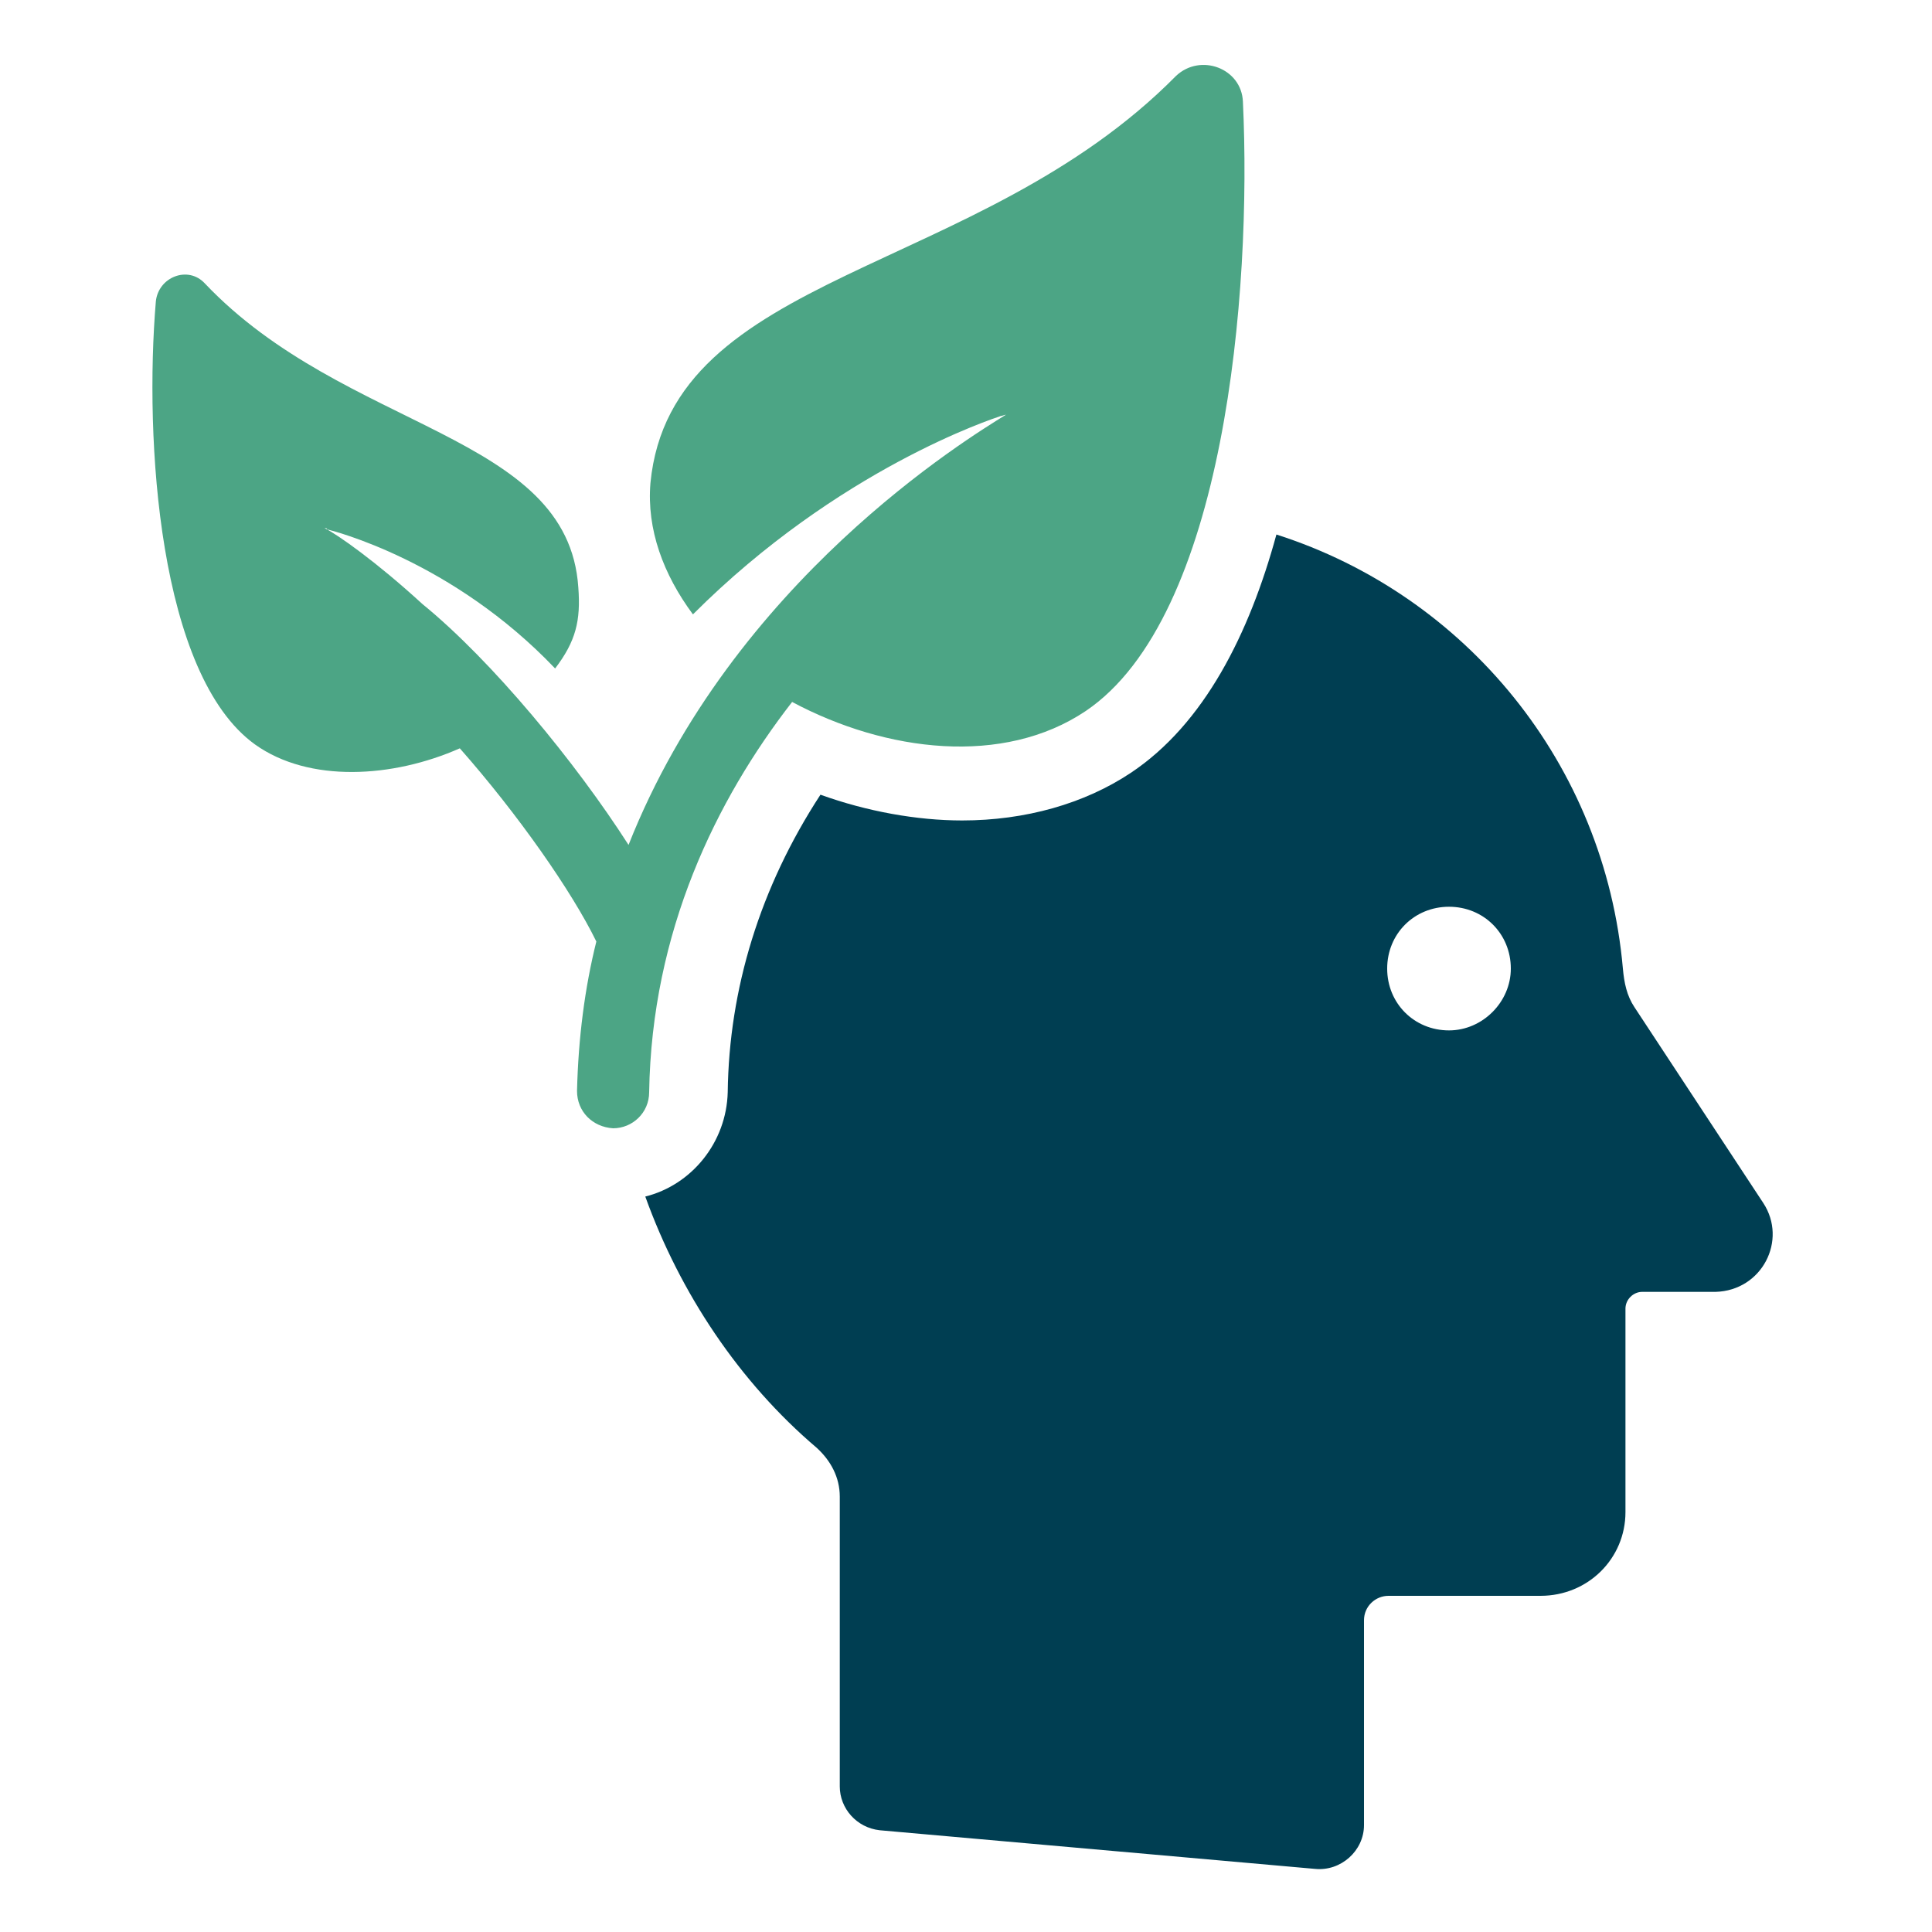 <?xml version="1.0" encoding="UTF-8"?> <svg xmlns="http://www.w3.org/2000/svg" xmlns:xlink="http://www.w3.org/1999/xlink" version="1.1" id="Livello_1" x="0px" y="0px" viewBox="0 0 150 150" style="enable-background:new 0 0 150 150;" xml:space="preserve"> <style type="text/css"> .st0{fill:#003E52;} .st1{fill:#4CA585;} </style> <path class="st0" d="M136.9,93.4l-10-15.2c-0.6-0.9-0.8-1.9-0.9-3c-1.4-15.9-12.2-29-26.9-33.7c-2.1,7.7-5.6,14.7-11.3,18.5 c-3.6,2.4-8.2,3.7-13.1,3.7c-3.5,0-7.4-0.7-11-2c-4.7,7.2-7.1,15.1-7.2,23.1c-0.1,3.9-2.8,7.2-6.4,8.1c2.7,7.5,7.3,14.4,13.3,19.5 c1.1,1,1.8,2.3,1.8,3.8v22.5c0,1.7,1.3,3.2,3.1,3.4l33.8,3c2,0.2,3.8-1.4,3.8-3.4v-15.9c0-1.1,0.9-1.9,1.9-1.9h11.8 c3.7,0,6.6-2.9,6.6-6.5v-15.8c0-0.7,0.6-1.3,1.3-1.3h5.7C136.8,100.2,138.8,96.3,136.9,93.4z M112.5,80c-2.7,0-4.8-2.1-4.8-4.8 c0-2.7,2.1-4.8,4.8-4.8c2.7,0,4.8,2.1,4.8,4.8C117.3,77.8,115.1,80,112.5,80z"></path> <path class="st1" d="M96.5,7.9c-0.1-2.6-3.3-3.8-5.2-2C75.9,21.5,52.1,21,50.5,37.5c-0.3,3.6,1,7.1,3.3,10.2 c11.3-11.3,23.3-15.2,23.9-15.4c0.1,0,0.3-0.1,0.4-0.1C75.2,34,56.9,45.1,48.8,65.6c-4.1-6.4-10.6-14.3-16-18.7 c-3.6-3.3-6.6-5.4-7.6-5.9c0.1,0,0.2,0,0.2,0.1c0.4,0.1,9.7,2.4,17.7,10.8c1.6-2.1,2-3.7,1.8-6.3c-0.8-12-18.1-12.1-29-23.6 c-1.3-1.4-3.6-0.5-3.8,1.4c-0.9,10.7,0.2,29,7.7,34.4c4.2,3,10.7,2.6,15.9,0.3c4.5,5.1,8.7,11.1,10.6,15c-0.9,3.6-1.4,7.5-1.5,11.6 c0,1.6,1.2,2.8,2.8,2.9h0c1.5,0,2.8-1.2,2.8-2.8c0.2-12.5,5.2-22.7,11.1-30.3c7.3,3.9,16.4,5,22.8,0.7C95.1,47.9,97.2,22.7,96.5,7.9 z"></path> </svg> 